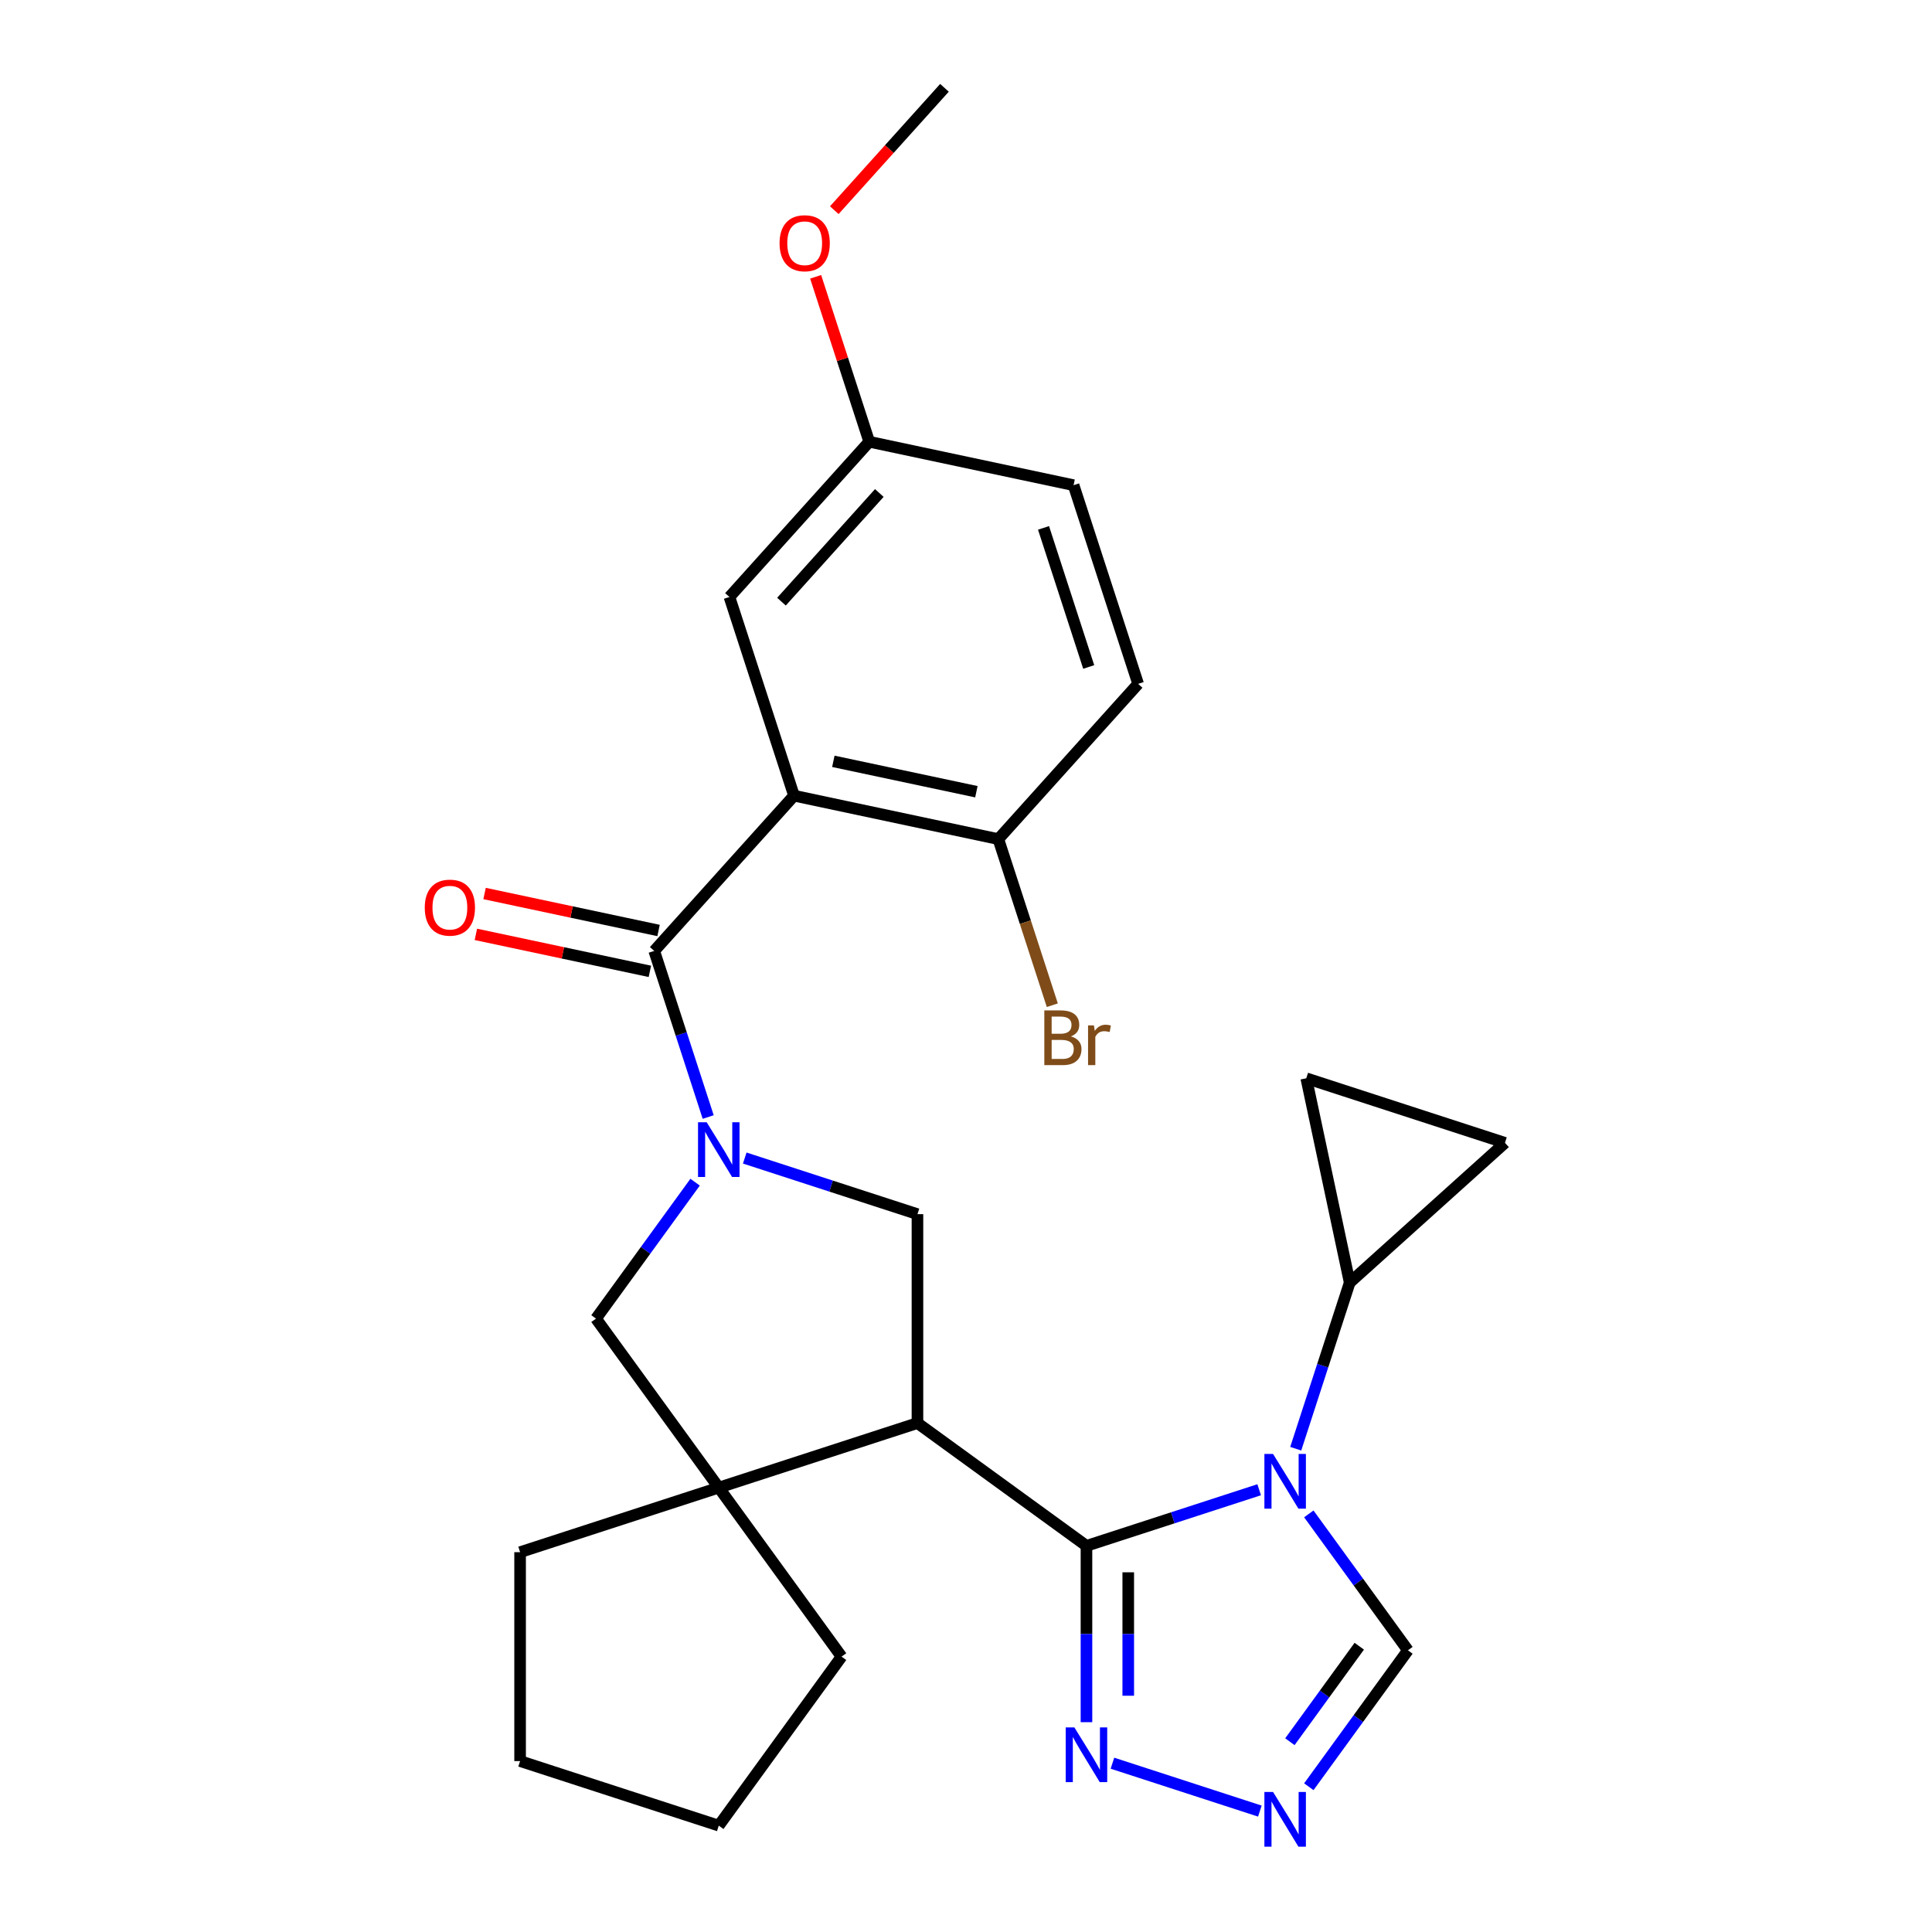 <?xml version='1.0' encoding='iso-8859-1'?>
<svg version='1.1' baseProfile='full'
              xmlns='http://www.w3.org/2000/svg'
                      xmlns:rdkit='http://www.rdkit.org/xml'
                      xmlns:xlink='http://www.w3.org/1999/xlink'
                  xml:space='preserve'
width='1000px' height='1000px' viewBox='0 0 1000 1000'>
<!-- END OF HEADER -->
<rect style='opacity:1.0;fill:#FFFFFF;stroke:none' width='1000' height='1000' x='0' y='0'> </rect>
<path class='bond-0' d='M 562.353,800.132 L 607.05,785.609' style='fill:none;fill-rule:evenodd;stroke:#000000;stroke-width:6px;stroke-linecap:butt;stroke-linejoin:miter;stroke-opacity:1' />
<path class='bond-0' d='M 607.05,785.609 L 651.746,771.086' style='fill:none;fill-rule:evenodd;stroke:#0000FF;stroke-width:6px;stroke-linecap:butt;stroke-linejoin:miter;stroke-opacity:1' />
<path class='bond-2' d='M 562.353,800.132 L 474.874,736.575' style='fill:none;fill-rule:evenodd;stroke:#000000;stroke-width:6px;stroke-linecap:butt;stroke-linejoin:miter;stroke-opacity:1' />
<path class='bond-7' d='M 562.353,800.132 L 562.353,845.765' style='fill:none;fill-rule:evenodd;stroke:#000000;stroke-width:6px;stroke-linecap:butt;stroke-linejoin:miter;stroke-opacity:1' />
<path class='bond-7' d='M 562.353,845.765 L 562.353,891.398' style='fill:none;fill-rule:evenodd;stroke:#0000FF;stroke-width:6px;stroke-linecap:butt;stroke-linejoin:miter;stroke-opacity:1' />
<path class='bond-7' d='M 583.979,813.822 L 583.979,845.765' style='fill:none;fill-rule:evenodd;stroke:#000000;stroke-width:6px;stroke-linecap:butt;stroke-linejoin:miter;stroke-opacity:1' />
<path class='bond-7' d='M 583.979,845.765 L 583.979,877.708' style='fill:none;fill-rule:evenodd;stroke:#0000FF;stroke-width:6px;stroke-linecap:butt;stroke-linejoin:miter;stroke-opacity:1' />
<path class='bond-9' d='M 670.669,749.855 L 684.636,706.868' style='fill:none;fill-rule:evenodd;stroke:#0000FF;stroke-width:6px;stroke-linecap:butt;stroke-linejoin:miter;stroke-opacity:1' />
<path class='bond-9' d='M 684.636,706.868 L 698.603,663.881' style='fill:none;fill-rule:evenodd;stroke:#000000;stroke-width:6px;stroke-linecap:butt;stroke-linejoin:miter;stroke-opacity:1' />
<path class='bond-11' d='M 677.441,783.581 L 703.094,818.889' style='fill:none;fill-rule:evenodd;stroke:#0000FF;stroke-width:6px;stroke-linecap:butt;stroke-linejoin:miter;stroke-opacity:1' />
<path class='bond-11' d='M 703.094,818.889 L 728.746,854.196' style='fill:none;fill-rule:evenodd;stroke:#000000;stroke-width:6px;stroke-linecap:butt;stroke-linejoin:miter;stroke-opacity:1' />
<path class='bond-1' d='M 385.481,599.4 L 430.178,613.923' style='fill:none;fill-rule:evenodd;stroke:#0000FF;stroke-width:6px;stroke-linecap:butt;stroke-linejoin:miter;stroke-opacity:1' />
<path class='bond-1' d='M 430.178,613.923 L 474.874,628.446' style='fill:none;fill-rule:evenodd;stroke:#000000;stroke-width:6px;stroke-linecap:butt;stroke-linejoin:miter;stroke-opacity:1' />
<path class='bond-3' d='M 366.558,578.169 L 352.591,535.182' style='fill:none;fill-rule:evenodd;stroke:#0000FF;stroke-width:6px;stroke-linecap:butt;stroke-linejoin:miter;stroke-opacity:1' />
<path class='bond-3' d='M 352.591,535.182 L 338.624,492.195' style='fill:none;fill-rule:evenodd;stroke:#000000;stroke-width:6px;stroke-linecap:butt;stroke-linejoin:miter;stroke-opacity:1' />
<path class='bond-28' d='M 359.786,611.895 L 334.133,647.203' style='fill:none;fill-rule:evenodd;stroke:#0000FF;stroke-width:6px;stroke-linecap:butt;stroke-linejoin:miter;stroke-opacity:1' />
<path class='bond-28' d='M 334.133,647.203 L 308.481,682.51' style='fill:none;fill-rule:evenodd;stroke:#000000;stroke-width:6px;stroke-linecap:butt;stroke-linejoin:miter;stroke-opacity:1' />
<path class='bond-5' d='M 474.874,736.575 L 474.874,628.446' style='fill:none;fill-rule:evenodd;stroke:#000000;stroke-width:6px;stroke-linecap:butt;stroke-linejoin:miter;stroke-opacity:1' />
<path class='bond-6' d='M 474.874,736.575 L 372.037,769.989' style='fill:none;fill-rule:evenodd;stroke:#000000;stroke-width:6px;stroke-linecap:butt;stroke-linejoin:miter;stroke-opacity:1' />
<path class='bond-4' d='M 338.624,492.195 L 410.976,411.84' style='fill:none;fill-rule:evenodd;stroke:#000000;stroke-width:6px;stroke-linecap:butt;stroke-linejoin:miter;stroke-opacity:1' />
<path class='bond-16' d='M 340.872,481.619 L 295.84,472.047' style='fill:none;fill-rule:evenodd;stroke:#000000;stroke-width:6px;stroke-linecap:butt;stroke-linejoin:miter;stroke-opacity:1' />
<path class='bond-16' d='M 295.84,472.047 L 250.809,462.475' style='fill:none;fill-rule:evenodd;stroke:#FF0000;stroke-width:6px;stroke-linecap:butt;stroke-linejoin:miter;stroke-opacity:1' />
<path class='bond-16' d='M 336.376,502.772 L 291.344,493.2' style='fill:none;fill-rule:evenodd;stroke:#000000;stroke-width:6px;stroke-linecap:butt;stroke-linejoin:miter;stroke-opacity:1' />
<path class='bond-16' d='M 291.344,493.2 L 246.313,483.628' style='fill:none;fill-rule:evenodd;stroke:#FF0000;stroke-width:6px;stroke-linecap:butt;stroke-linejoin:miter;stroke-opacity:1' />
<path class='bond-14' d='M 410.976,411.84 L 516.742,434.321' style='fill:none;fill-rule:evenodd;stroke:#000000;stroke-width:6px;stroke-linecap:butt;stroke-linejoin:miter;stroke-opacity:1' />
<path class='bond-14' d='M 431.337,394.059 L 505.374,409.795' style='fill:none;fill-rule:evenodd;stroke:#000000;stroke-width:6px;stroke-linecap:butt;stroke-linejoin:miter;stroke-opacity:1' />
<path class='bond-15' d='M 410.976,411.84 L 377.562,309.003' style='fill:none;fill-rule:evenodd;stroke:#000000;stroke-width:6px;stroke-linecap:butt;stroke-linejoin:miter;stroke-opacity:1' />
<path class='bond-10' d='M 372.037,769.989 L 308.481,682.51' style='fill:none;fill-rule:evenodd;stroke:#000000;stroke-width:6px;stroke-linecap:butt;stroke-linejoin:miter;stroke-opacity:1' />
<path class='bond-21' d='M 372.037,769.989 L 435.594,857.467' style='fill:none;fill-rule:evenodd;stroke:#000000;stroke-width:6px;stroke-linecap:butt;stroke-linejoin:miter;stroke-opacity:1' />
<path class='bond-22' d='M 372.037,769.989 L 269.201,803.403' style='fill:none;fill-rule:evenodd;stroke:#000000;stroke-width:6px;stroke-linecap:butt;stroke-linejoin:miter;stroke-opacity:1' />
<path class='bond-8' d='M 575.796,912.629 L 652.1,937.421' style='fill:none;fill-rule:evenodd;stroke:#0000FF;stroke-width:6px;stroke-linecap:butt;stroke-linejoin:miter;stroke-opacity:1' />
<path class='bond-27' d='M 677.441,924.811 L 703.094,889.504' style='fill:none;fill-rule:evenodd;stroke:#0000FF;stroke-width:6px;stroke-linecap:butt;stroke-linejoin:miter;stroke-opacity:1' />
<path class='bond-27' d='M 703.094,889.504 L 728.746,854.196' style='fill:none;fill-rule:evenodd;stroke:#000000;stroke-width:6px;stroke-linecap:butt;stroke-linejoin:miter;stroke-opacity:1' />
<path class='bond-27' d='M 667.642,901.508 L 685.598,876.793' style='fill:none;fill-rule:evenodd;stroke:#0000FF;stroke-width:6px;stroke-linecap:butt;stroke-linejoin:miter;stroke-opacity:1' />
<path class='bond-27' d='M 685.598,876.793 L 703.555,852.077' style='fill:none;fill-rule:evenodd;stroke:#000000;stroke-width:6px;stroke-linecap:butt;stroke-linejoin:miter;stroke-opacity:1' />
<path class='bond-12' d='M 698.603,663.881 L 778.959,591.529' style='fill:none;fill-rule:evenodd;stroke:#000000;stroke-width:6px;stroke-linecap:butt;stroke-linejoin:miter;stroke-opacity:1' />
<path class='bond-13' d='M 698.603,663.881 L 676.122,558.115' style='fill:none;fill-rule:evenodd;stroke:#000000;stroke-width:6px;stroke-linecap:butt;stroke-linejoin:miter;stroke-opacity:1' />
<path class='bond-29' d='M 778.959,591.529 L 676.122,558.115' style='fill:none;fill-rule:evenodd;stroke:#000000;stroke-width:6px;stroke-linecap:butt;stroke-linejoin:miter;stroke-opacity:1' />
<path class='bond-17' d='M 516.742,434.321 L 589.095,353.965' style='fill:none;fill-rule:evenodd;stroke:#000000;stroke-width:6px;stroke-linecap:butt;stroke-linejoin:miter;stroke-opacity:1' />
<path class='bond-19' d='M 516.742,434.321 L 530.71,477.308' style='fill:none;fill-rule:evenodd;stroke:#000000;stroke-width:6px;stroke-linecap:butt;stroke-linejoin:miter;stroke-opacity:1' />
<path class='bond-19' d='M 530.71,477.308 L 544.677,520.295' style='fill:none;fill-rule:evenodd;stroke:#7F4C19;stroke-width:6px;stroke-linecap:butt;stroke-linejoin:miter;stroke-opacity:1' />
<path class='bond-18' d='M 377.562,309.003 L 449.915,228.647' style='fill:none;fill-rule:evenodd;stroke:#000000;stroke-width:6px;stroke-linecap:butt;stroke-linejoin:miter;stroke-opacity:1' />
<path class='bond-18' d='M 404.486,311.42 L 455.133,255.171' style='fill:none;fill-rule:evenodd;stroke:#000000;stroke-width:6px;stroke-linecap:butt;stroke-linejoin:miter;stroke-opacity:1' />
<path class='bond-31' d='M 589.095,353.965 L 555.681,251.128' style='fill:none;fill-rule:evenodd;stroke:#000000;stroke-width:6px;stroke-linecap:butt;stroke-linejoin:miter;stroke-opacity:1' />
<path class='bond-31' d='M 563.516,345.223 L 540.126,273.237' style='fill:none;fill-rule:evenodd;stroke:#000000;stroke-width:6px;stroke-linecap:butt;stroke-linejoin:miter;stroke-opacity:1' />
<path class='bond-20' d='M 449.915,228.647 L 555.681,251.128' style='fill:none;fill-rule:evenodd;stroke:#000000;stroke-width:6px;stroke-linecap:butt;stroke-linejoin:miter;stroke-opacity:1' />
<path class='bond-23' d='M 449.915,228.647 L 436.045,185.96' style='fill:none;fill-rule:evenodd;stroke:#000000;stroke-width:6px;stroke-linecap:butt;stroke-linejoin:miter;stroke-opacity:1' />
<path class='bond-23' d='M 436.045,185.96 L 422.175,143.273' style='fill:none;fill-rule:evenodd;stroke:#FF0000;stroke-width:6px;stroke-linecap:butt;stroke-linejoin:miter;stroke-opacity:1' />
<path class='bond-26' d='M 435.594,857.467 L 372.037,944.945' style='fill:none;fill-rule:evenodd;stroke:#000000;stroke-width:6px;stroke-linecap:butt;stroke-linejoin:miter;stroke-opacity:1' />
<path class='bond-25' d='M 269.201,803.403 L 269.201,911.532' style='fill:none;fill-rule:evenodd;stroke:#000000;stroke-width:6px;stroke-linecap:butt;stroke-linejoin:miter;stroke-opacity:1' />
<path class='bond-24' d='M 431.829,108.787 L 460.341,77.121' style='fill:none;fill-rule:evenodd;stroke:#FF0000;stroke-width:6px;stroke-linecap:butt;stroke-linejoin:miter;stroke-opacity:1' />
<path class='bond-24' d='M 460.341,77.121 L 488.854,45.455' style='fill:none;fill-rule:evenodd;stroke:#000000;stroke-width:6px;stroke-linecap:butt;stroke-linejoin:miter;stroke-opacity:1' />
<path class='bond-30' d='M 269.201,911.532 L 372.037,944.945' style='fill:none;fill-rule:evenodd;stroke:#000000;stroke-width:6px;stroke-linecap:butt;stroke-linejoin:miter;stroke-opacity:1' />
<path  class='atom-1' d='M 658.93 752.558
L 668.21 767.558
Q 669.13 769.038, 670.61 771.718
Q 672.09 774.398, 672.17 774.558
L 672.17 752.558
L 675.93 752.558
L 675.93 780.878
L 672.05 780.878
L 662.09 764.478
Q 660.93 762.558, 659.69 760.358
Q 658.49 758.158, 658.13 757.478
L 658.13 780.878
L 654.45 780.878
L 654.45 752.558
L 658.93 752.558
' fill='#0000FF'/>
<path  class='atom-2' d='M 365.777 580.872
L 375.057 595.872
Q 375.977 597.352, 377.457 600.032
Q 378.937 602.712, 379.017 602.872
L 379.017 580.872
L 382.777 580.872
L 382.777 609.192
L 378.897 609.192
L 368.937 592.792
Q 367.777 590.872, 366.537 588.672
Q 365.337 586.472, 364.977 585.792
L 364.977 609.192
L 361.297 609.192
L 361.297 580.872
L 365.777 580.872
' fill='#0000FF'/>
<path  class='atom-8' d='M 556.093 894.101
L 565.373 909.101
Q 566.293 910.581, 567.773 913.261
Q 569.253 915.941, 569.333 916.101
L 569.333 894.101
L 573.093 894.101
L 573.093 922.421
L 569.213 922.421
L 559.253 906.021
Q 558.093 904.101, 556.853 901.901
Q 555.653 899.701, 555.293 899.021
L 555.293 922.421
L 551.613 922.421
L 551.613 894.101
L 556.093 894.101
' fill='#0000FF'/>
<path  class='atom-9' d='M 658.93 927.515
L 668.21 942.515
Q 669.13 943.995, 670.61 946.675
Q 672.09 949.355, 672.17 949.515
L 672.17 927.515
L 675.93 927.515
L 675.93 955.835
L 672.05 955.835
L 662.09 939.435
Q 660.93 937.515, 659.69 935.315
Q 658.49 933.115, 658.13 932.435
L 658.13 955.835
L 654.45 955.835
L 654.45 927.515
L 658.93 927.515
' fill='#0000FF'/>
<path  class='atom-17' d='M 219.857 469.794
Q 219.857 462.994, 223.217 459.194
Q 226.577 455.394, 232.857 455.394
Q 239.137 455.394, 242.497 459.194
Q 245.857 462.994, 245.857 469.794
Q 245.857 476.674, 242.457 480.594
Q 239.057 484.474, 232.857 484.474
Q 226.617 484.474, 223.217 480.594
Q 219.857 476.714, 219.857 469.794
M 232.857 481.274
Q 237.177 481.274, 239.497 478.394
Q 241.857 475.474, 241.857 469.794
Q 241.857 464.234, 239.497 461.434
Q 237.177 458.594, 232.857 458.594
Q 228.537 458.594, 226.177 461.394
Q 223.857 464.194, 223.857 469.794
Q 223.857 475.514, 226.177 478.394
Q 228.537 481.274, 232.857 481.274
' fill='#FF0000'/>
<path  class='atom-20' d='M 554.296 536.438
Q 557.016 537.198, 558.376 538.878
Q 559.776 540.518, 559.776 542.958
Q 559.776 546.878, 557.256 549.118
Q 554.776 551.318, 550.056 551.318
L 540.536 551.318
L 540.536 522.998
L 548.896 522.998
Q 553.736 522.998, 556.176 524.958
Q 558.616 526.918, 558.616 530.518
Q 558.616 534.798, 554.296 536.438
M 544.336 526.198
L 544.336 535.078
L 548.896 535.078
Q 551.696 535.078, 553.136 533.958
Q 554.616 532.798, 554.616 530.518
Q 554.616 526.198, 548.896 526.198
L 544.336 526.198
M 550.056 548.118
Q 552.816 548.118, 554.296 546.798
Q 555.776 545.478, 555.776 542.958
Q 555.776 540.638, 554.136 539.478
Q 552.536 538.278, 549.456 538.278
L 544.336 538.278
L 544.336 548.118
L 550.056 548.118
' fill='#7F4C19'/>
<path  class='atom-20' d='M 566.216 530.758
L 566.656 533.598
Q 568.816 530.398, 572.336 530.398
Q 573.456 530.398, 574.976 530.798
L 574.376 534.158
Q 572.656 533.758, 571.696 533.758
Q 570.016 533.758, 568.896 534.438
Q 567.816 535.078, 566.936 536.638
L 566.936 551.318
L 563.176 551.318
L 563.176 530.758
L 566.216 530.758
' fill='#7F4C19'/>
<path  class='atom-24' d='M 403.501 125.89
Q 403.501 119.09, 406.861 115.29
Q 410.221 111.49, 416.501 111.49
Q 422.781 111.49, 426.141 115.29
Q 429.501 119.09, 429.501 125.89
Q 429.501 132.77, 426.101 136.69
Q 422.701 140.57, 416.501 140.57
Q 410.261 140.57, 406.861 136.69
Q 403.501 132.81, 403.501 125.89
M 416.501 137.37
Q 420.821 137.37, 423.141 134.49
Q 425.501 131.57, 425.501 125.89
Q 425.501 120.33, 423.141 117.53
Q 420.821 114.69, 416.501 114.69
Q 412.181 114.69, 409.821 117.49
Q 407.501 120.29, 407.501 125.89
Q 407.501 131.61, 409.821 134.49
Q 412.181 137.37, 416.501 137.37
' fill='#FF0000'/>
</svg>
